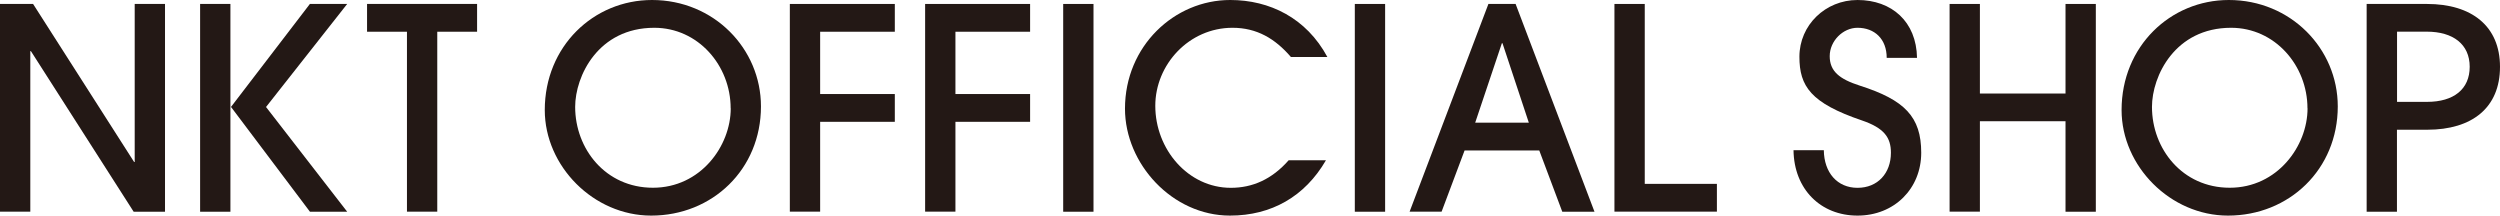 <?xml version="1.0" encoding="UTF-8"?><svg id="b" xmlns="http://www.w3.org/2000/svg" viewBox="0 0 296.96 25.61"><g id="c"><path d="m15.87,25.14L3.67,6.07h-.07v19.07H0V.47h3.93l12,18.77h.07V.47h3.6v24.68h-3.73Z" style="fill:#231815; stroke-width:0px;"/><path d="m23.77,25.14V.47h3.6v24.68h-3.6Zm13.04,0l-9.37-12.44L36.81.47h4.43l-9.64,12.24,9.64,12.44h-4.43Z" style="fill:#231815; stroke-width:0px;"/><path d="m48.34,25.14V3.77h-4.74V.47h13.07v3.3h-4.73v21.37h-3.6Z" style="fill:#231815; stroke-width:0px;"/><path d="m77.35,25.61c-6.84,0-12.64-5.87-12.64-12.54,0-7.57,5.8-13.07,12.74-13.07,7.34,0,12.94,5.77,12.94,12.64,0,7.47-5.77,12.97-13.04,12.97Zm9.44-12.74c0-5.1-3.87-9.57-9.07-9.57-6.67,0-9.4,5.74-9.4,9.4,0,4.97,3.6,9.6,9.24,9.6s9.24-4.93,9.24-9.44Z" style="fill:#231815; stroke-width:0px;"/><path d="m93.82,25.14V.47h12.47v3.3h-8.87v7.4h8.87v3.3h-8.87v10.67h-3.6Z" style="fill:#231815; stroke-width:0px;"/><path d="m109.89,25.14V.47h12.47v3.3h-8.87v7.4h8.87v3.3h-8.87v10.67h-3.6Z" style="fill:#231815; stroke-width:0px;"/><path d="m126.29,25.14V.47h3.6v24.68h-3.6Z" style="fill:#231815; stroke-width:0px;"/><path d="m157.5,19.04c-2.5,4.3-6.47,6.57-11.4,6.57-6.84,0-12.47-6.14-12.47-12.7,0-7.44,5.87-12.91,12.5-12.91,4.67,0,9.04,2.13,11.54,6.77h-4.33c-1.87-2.17-4.03-3.47-6.94-3.47-5.17,0-9.17,4.37-9.17,9.27,0,5.17,3.9,9.74,8.97,9.74,2.57,0,4.87-1,6.87-3.27h4.43Z" style="fill:#231815; stroke-width:0px;"/><path d="m160.93,25.14V.47h3.6v24.68h-3.6Z" style="fill:#231815; stroke-width:0px;"/><path d="m185.57,25.14l-2.73-7.27h-8.87l-2.73,7.27h-3.8L176.8.47h3.23l9.37,24.68h-3.83Zm-7.1-20.01h-.07l-3.17,9.44h6.37l-3.13-9.44Z" style="fill:#231815; stroke-width:0px;"/><path d="m191.77,25.14V.47h3.6v21.37h8.57v3.3h-12.17Z" style="fill:#231815; stroke-width:0px;"/><path d="m224.11,6.87c0-2.23-1.43-3.57-3.47-3.57-1.73,0-3.3,1.57-3.3,3.37s1.17,2.73,3.57,3.5c5.33,1.7,7.3,3.7,7.3,7.97s-3.2,7.47-7.57,7.47-7.54-3.13-7.6-7.77h3.6c.03,2.67,1.6,4.47,4,4.47s3.97-1.73,3.97-4.17c0-1.8-.8-2.93-3.43-3.83-6.1-2.07-7.44-4.07-7.44-7.57,0-3.77,3.1-6.74,6.9-6.74,4.07,0,7,2.57,7.07,6.87h-3.6Z" style="fill:#231815; stroke-width:0px;"/><path d="m245.35,25.14v-10.74h-10.17v10.74h-3.6V.47h3.6v10.64h10.17V.47h3.6v24.68h-3.6Z" style="fill:#231815; stroke-width:0px;"/><path d="m264.65,25.61c-6.84,0-12.64-5.87-12.64-12.54,0-7.57,5.8-13.07,12.74-13.07,7.34,0,12.94,5.77,12.94,12.64,0,7.47-5.77,12.97-13.04,12.97Zm9.44-12.74c0-5.1-3.87-9.57-9.07-9.57-6.67,0-9.4,5.74-9.4,9.4,0,4.97,3.6,9.6,9.24,9.6s9.24-4.93,9.24-9.44Z" style="fill:#231815; stroke-width:0px;"/><path d="m281.12,25.14V.47h7.17c5.3,0,8.67,2.63,8.67,7.47s-3.3,7.47-8.64,7.47h-3.6v9.74h-3.6Zm7.17-13.04c3.17,0,5.07-1.5,5.07-4.17s-1.97-4.17-5.1-4.17h-3.53v8.34h3.57Z" style="fill:#231815; stroke-width:0px;"/></g></svg>